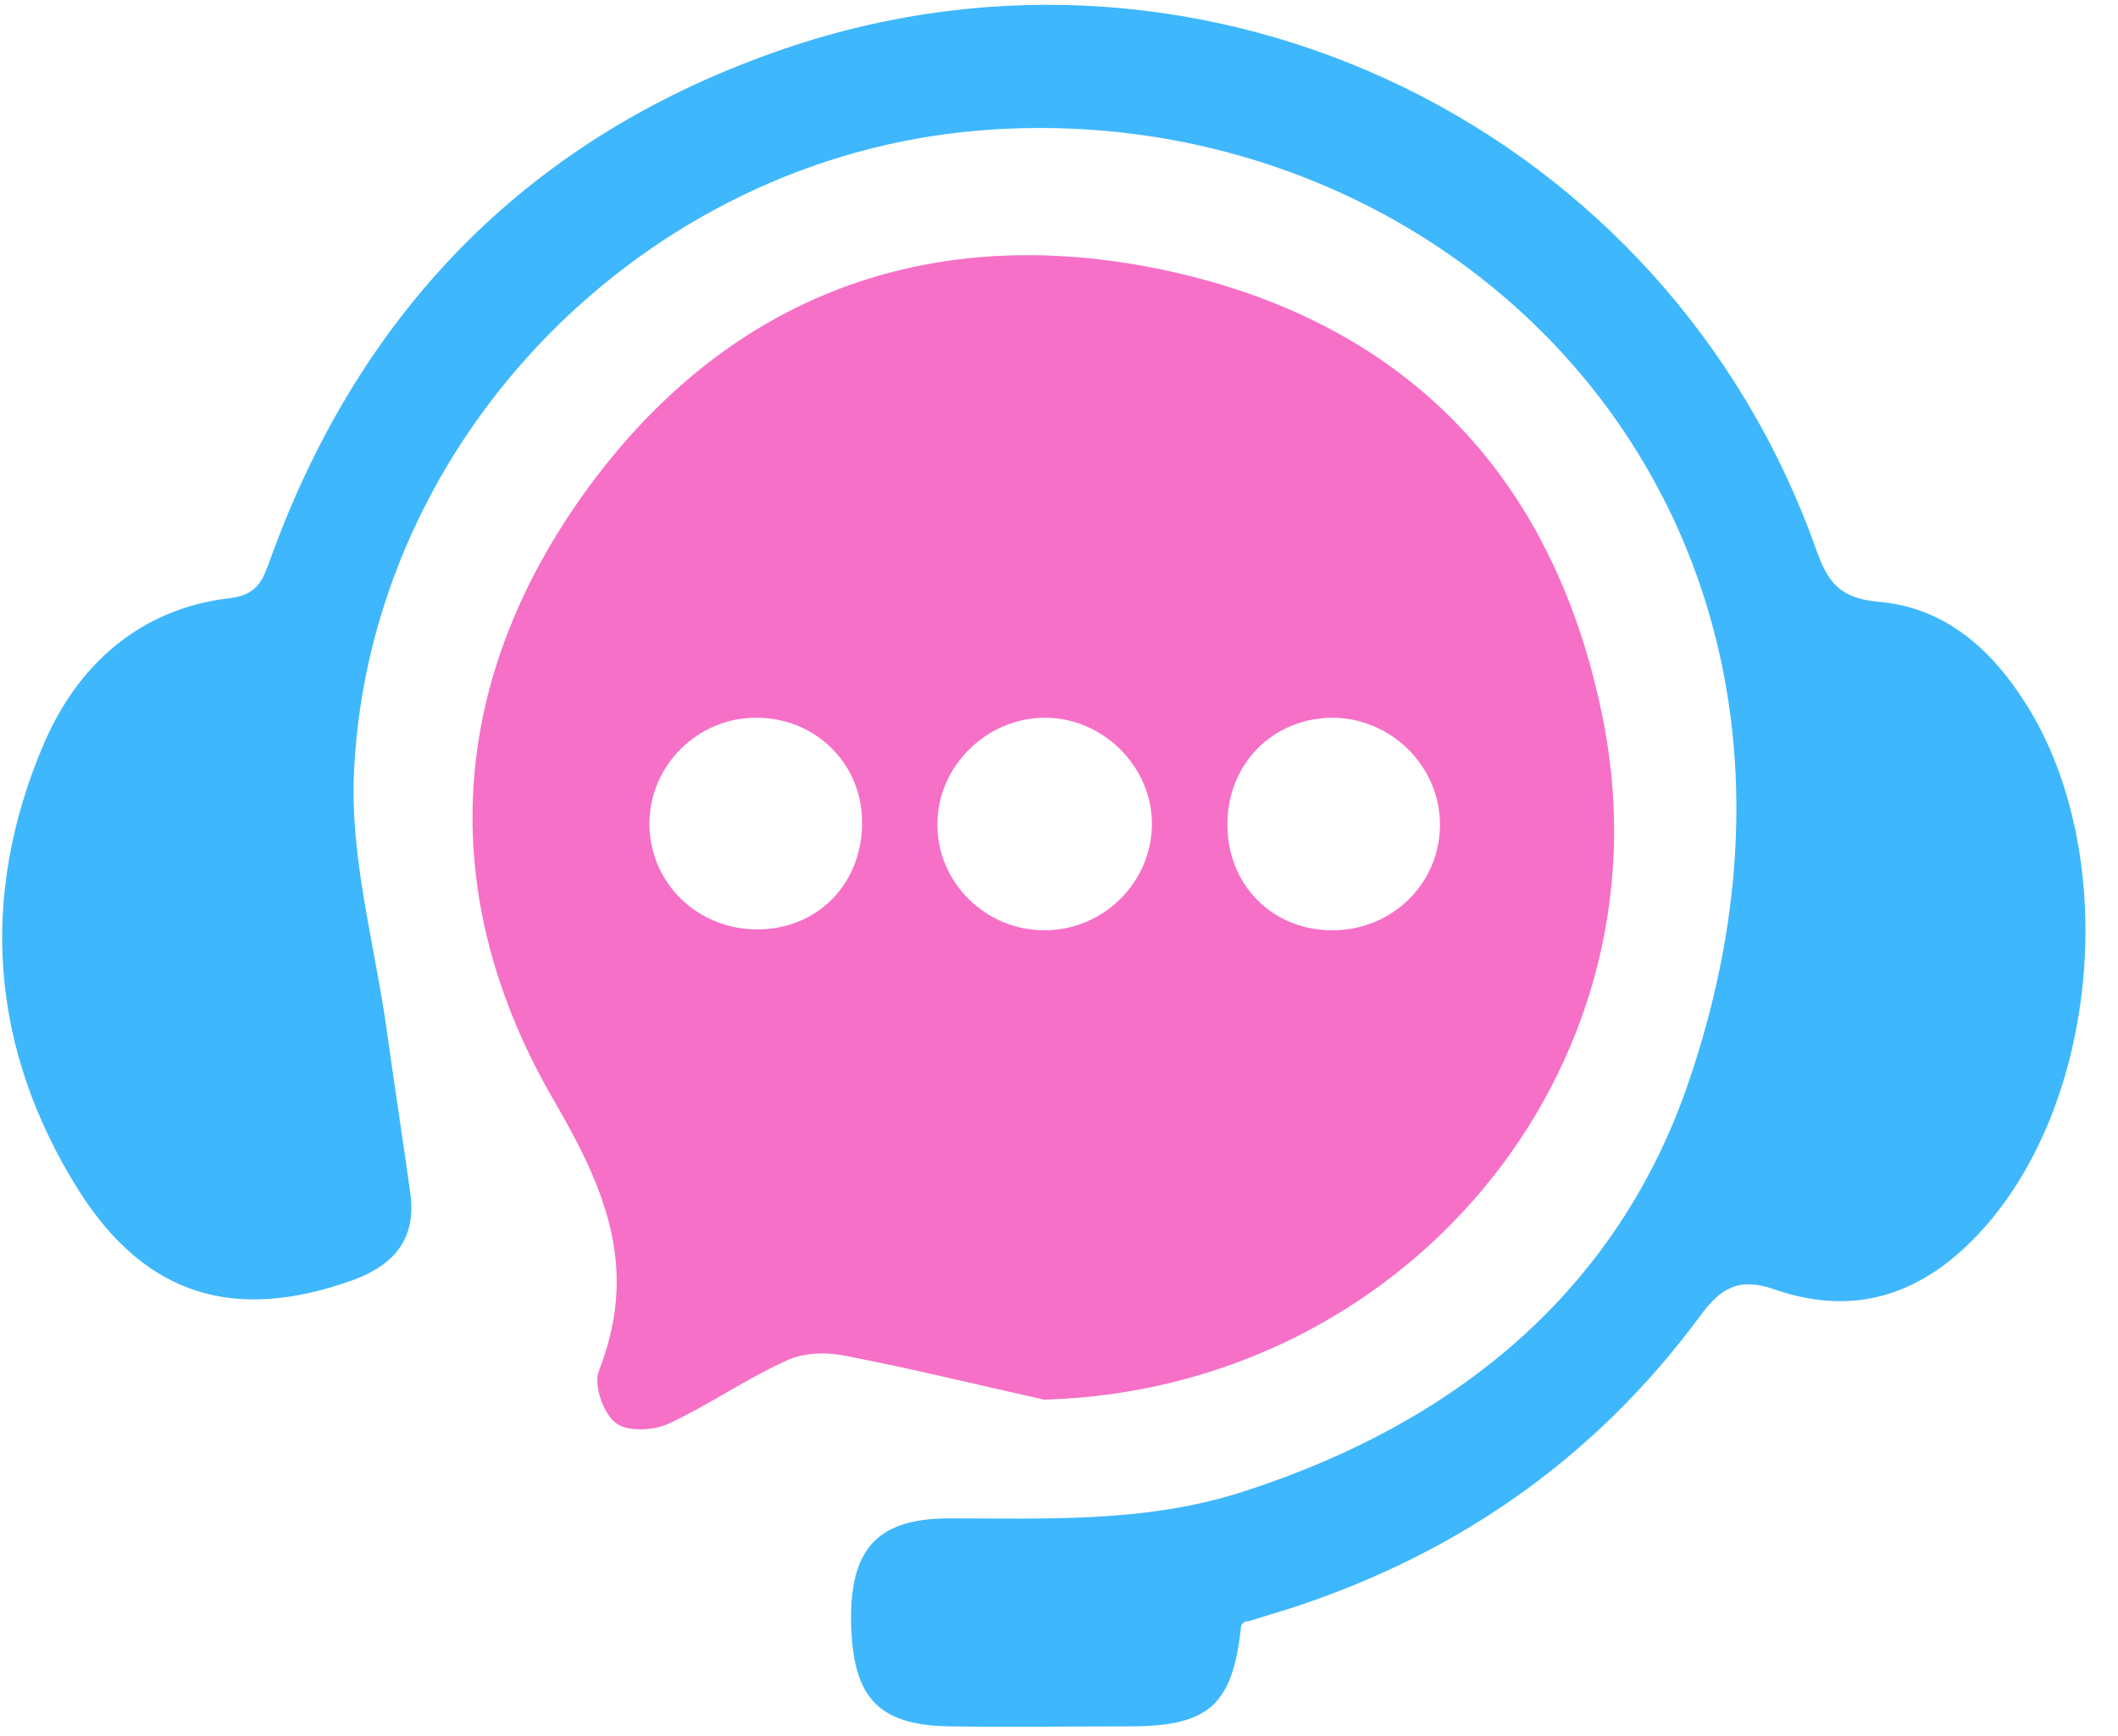 <svg width="61" height="50" viewBox="0 0 61 50" fill="none" xmlns="http://www.w3.org/2000/svg">
<path d="M30.075 40.309C28.166 39.886 26.232 39.408 24.297 39.037C23.767 38.931 23.104 38.958 22.627 39.196C21.461 39.726 20.401 40.469 19.261 40.999C18.81 41.211 18.042 41.237 17.724 40.972C17.379 40.707 17.088 39.886 17.247 39.488C18.36 36.625 17.538 34.425 16.001 31.775C12.449 25.732 12.873 19.424 17.141 13.778C21.275 8.319 27.08 6.357 33.706 7.815C40.624 9.352 44.838 13.858 46.19 20.829C48.124 30.847 40.412 40.018 30.075 40.309ZM21.726 20.67C20.056 20.696 18.704 22.074 18.704 23.718C18.704 25.441 20.109 26.792 21.858 26.766C23.608 26.739 24.88 25.387 24.827 23.585C24.774 21.915 23.422 20.643 21.726 20.67ZM38.318 26.792C40.067 26.819 41.472 25.467 41.472 23.744C41.472 22.101 40.12 20.723 38.45 20.67C36.701 20.643 35.349 21.968 35.349 23.744C35.349 25.467 36.621 26.766 38.318 26.792ZM30.048 20.67C28.405 20.696 27 22.074 27 23.718C26.974 25.414 28.405 26.819 30.128 26.792C31.798 26.766 33.149 25.414 33.176 23.771C33.202 22.074 31.745 20.643 30.048 20.67Z" fill="#F670C7"/>
<path d="M35.748 46.803C35.51 49.082 34.847 49.718 32.541 49.718C30.818 49.718 29.095 49.745 27.373 49.718C25.226 49.692 24.51 48.844 24.51 46.511C24.537 44.55 25.332 43.728 27.346 43.728C30.209 43.728 33.071 43.861 35.881 42.933C41.844 40.998 46.456 37.288 48.55 31.404C54.328 14.997 42.003 2.62 28.194 3.759C18.573 4.555 10.675 12.585 10.198 22.18C10.065 24.698 10.807 27.242 11.152 29.76C11.364 31.298 11.602 32.808 11.815 34.346C12 35.644 11.39 36.413 10.171 36.864C6.779 38.083 4.208 37.341 2.273 34.293C-0.298 30.211 -0.616 25.811 1.266 21.412C2.246 19.132 4.049 17.515 6.646 17.224C7.494 17.118 7.6 16.588 7.812 16.031C10.436 8.822 15.366 3.865 22.602 1.401C34.794 -2.761 48.02 3.706 52.313 15.845C52.658 16.8 53.002 17.224 54.089 17.33C56.024 17.489 57.376 18.708 58.383 20.325C61.007 24.539 60.503 31.457 57.243 35.247C55.6 37.155 53.586 38.003 51.094 37.129C50.087 36.784 49.557 37.076 48.947 37.924C45.846 42.111 41.765 44.895 36.808 46.432C36.517 46.511 36.225 46.617 35.934 46.697C35.854 46.67 35.801 46.75 35.748 46.803Z" fill="#3EB7FD"/>
</svg>
